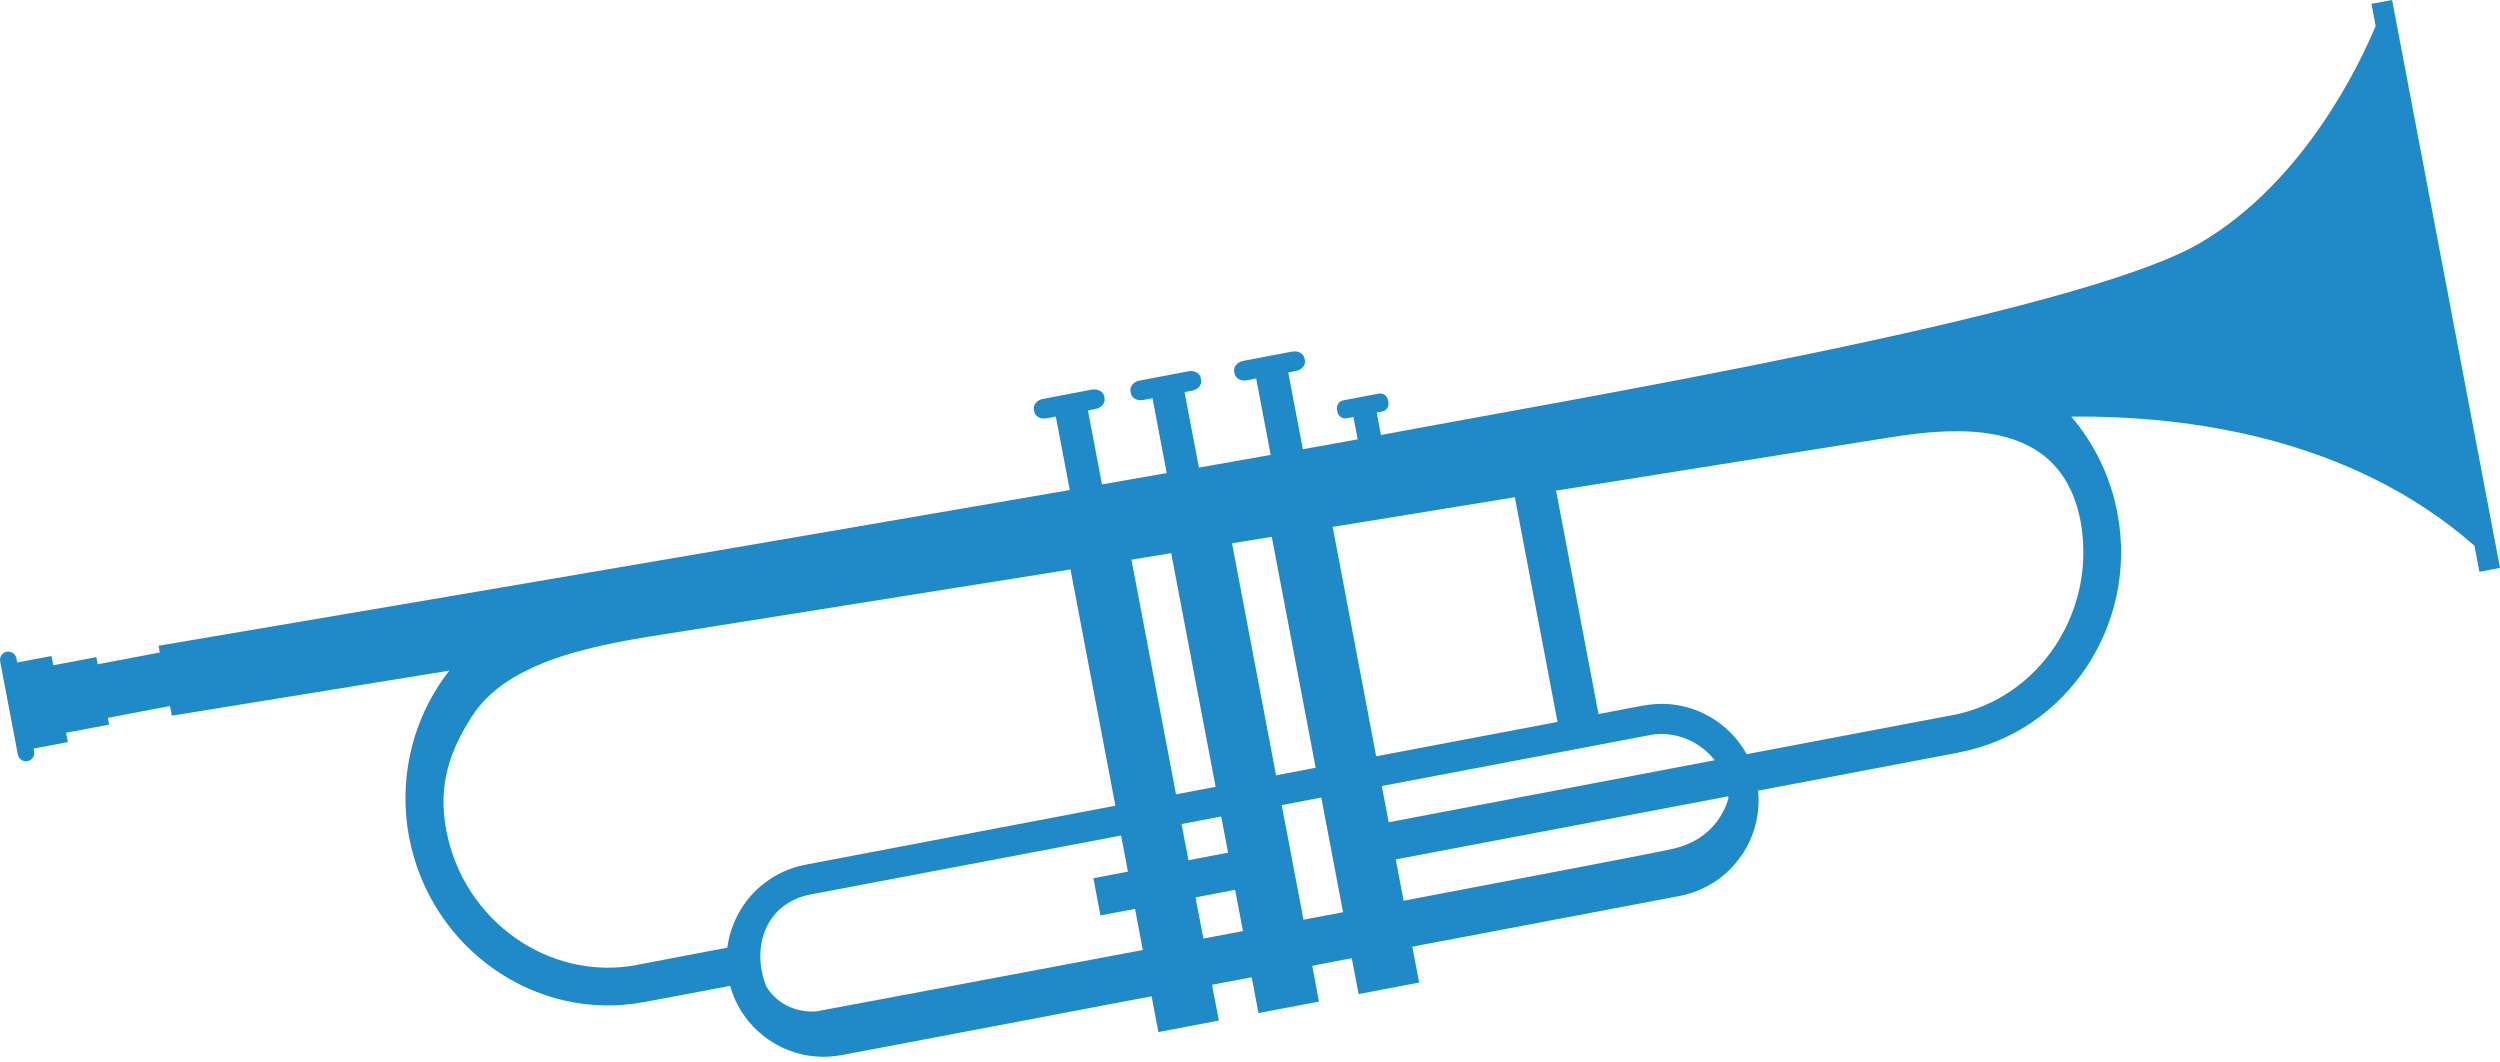 <?xml version="1.0" encoding="UTF-8"?>
<svg width="200px" height="85px" viewBox="0 0 200 85" version="1.1" xmlns="http://www.w3.org/2000/svg" xmlns:xlink="http://www.w3.org/1999/xlink">
    <!-- Generator: Sketch 48.2 (47327) - http://www.bohemiancoding.com/sketch -->
    <title>trumpet</title>
    <desc>Created with Sketch.</desc>
    <defs></defs>
    <g id="Page-1" stroke="none" stroke-width="1" fill="none" fill-rule="evenodd">
        <path d="M0,45.431 L1.648,45.742 L2.044,43.659 C11.941,34.972 25.017,33.237 34.299,33.327 C32.481,35.456 31.17,38.085 30.605,41.046 L30.603,41.046 L30.603,41.051 L30.608,41.053 C29.764,45.486 30.762,49.85 33.048,53.316 C35.343,56.79 38.928,59.369 43.267,60.187 L43.267,60.198 L43.27,60.198 L59.356,63.253 C59.16,65.127 59.66,66.942 60.66,68.417 L60.662,68.41 C61.782,70.058 63.519,71.274 65.619,71.673 L65.614,71.677 L65.619,71.677 L87.016,75.735 L86.47,78.606 L91.311,79.525 L91.86,76.657 L95.021,77.263 L94.482,80.129 L99.323,81.044 L99.865,78.182 L103.038,78.779 L102.492,81.645 L107.33,82.565 L107.872,79.703 L132.673,84.41 L132.687,84.406 L132.684,84.406 C134.774,84.806 136.839,84.311 138.48,83.194 L138.482,83.194 C139.957,82.196 141.088,80.675 141.588,78.869 L148.459,80.166 L148.466,80.173 L148.473,80.161 C152.808,80.984 157.091,79.91 160.495,77.518 C163.893,75.129 166.419,71.433 167.267,66.995 L167.269,66.995 L167.271,66.991 L167.269,66.995 C168.108,62.558 167.115,58.184 164.827,54.721 C164.585,54.348 164.32,53.993 164.05,53.65 L186.254,57.256 L186.401,56.482 L191.372,57.429 L191.268,57.97 L194.718,58.62 L194.572,59.369 L197.317,59.887 L197.271,60.12 C197.202,60.477 197.437,60.827 197.801,60.892 C198.155,60.959 198.503,60.726 198.573,60.362 L199.987,52.919 C200.059,52.555 199.819,52.21 199.46,52.136 C199.1,52.071 198.755,52.309 198.688,52.666 L198.623,52.998 L195.879,52.482 L195.741,53.224 L192.296,52.569 L192.183,53.143 L187.217,52.198 L187.316,51.661 C187.316,51.661 143.888,44.306 114.418,39.203 L115.534,33.327 L116.287,33.463 C116.748,33.553 117.186,33.318 117.257,32.942 L117.29,32.77 C117.363,32.387 117.043,32.005 116.58,31.917 L112.651,31.168 C112.181,31.088 111.741,31.32 111.667,31.696 L111.635,31.869 C111.566,32.244 111.888,32.627 112.351,32.717 L112.962,32.841 L111.842,38.751 L106.665,37.846 L107.801,31.857 L108.554,32 C109.017,32.085 109.46,31.853 109.531,31.468 L109.561,31.304 C109.632,30.926 109.314,30.535 108.849,30.449 L104.916,29.7 C104.45,29.618 104.01,29.853 103.941,30.233 L103.909,30.406 C103.835,30.781 104.155,31.168 104.621,31.251 L105.236,31.371 L104.086,37.408 C102.021,37.048 100.095,36.703 98.346,36.392 L99.505,30.276 L100.256,30.424 C100.72,30.521 101.16,30.274 101.233,29.894 L101.268,29.721 C101.337,29.353 101.017,28.968 100.551,28.873 L96.623,28.127 C96.157,28.039 95.717,28.283 95.643,28.657 L95.609,28.832 C95.54,29.207 95.86,29.59 96.33,29.677 L96.938,29.795 L95.772,35.935 C94.065,35.634 92.588,35.371 91.385,35.145 L91.724,33.364 L92.274,33.461 C92.611,33.523 92.943,33.295 93.009,32.945 L93.039,32.783 C93.104,32.431 92.887,32.094 92.549,32.032 L89.691,31.488 C89.355,31.419 89.025,31.661 88.959,32.007 L88.926,32.166 C88.862,32.514 89.083,32.857 89.419,32.919 L89.866,33.005 L89.523,34.8 C75.052,32.067 33.951,25.237 24.04,19.465 C15.655,14.583 11.166,5.012 9.948,2.076 L10.284,0.306 L8.632,0 L0,45.431 Z M135.567,69.182 L135.567,69.177 L135.565,69.177 L110.768,64.456 L114.361,45.558 L144.888,50.426 C150.287,51.304 158.895,52.23 162.156,57.175 C164.02,60.012 164.983,62.797 164.299,66.422 L164.29,66.426 L164.294,66.426 L164.297,66.433 C163.61,70.065 161.536,73.09 158.759,75.046 C155.994,76.988 152.529,77.855 149.033,77.198 L149.031,77.191 L149.029,77.189 L141.814,75.811 C141.655,74.592 141.21,73.435 140.53,72.435 L140.528,72.429 C139.408,70.797 137.666,69.574 135.567,69.182 Z M108.575,76 L109.197,72.712 L111.865,73.214 L111.962,73.242 L112.529,70.26 L112.428,70.24 L109.766,69.73 L110.312,66.843 L132.747,71.101 L135.113,71.551 L135.118,71.551 L135.115,71.548 C138.982,72.283 139.876,76.099 138.68,78.947 C137.205,81.274 134.629,80.899 134.629,80.899 C134.629,80.899 122.576,78.643 108.575,76 Z M105.92,63.546 L102.752,62.947 L106.305,44.253 L109.483,44.774 L105.92,63.546 Z M104.923,68.818 L101.754,68.214 L102.305,65.32 L105.476,65.924 L104.923,68.818 Z M100.563,74.486 L101.192,71.189 L104.358,71.793 L103.729,75.085 L100.563,74.486 Z M97.915,62.021 L94.747,61.422 L98.259,42.942 L101.438,43.465 L97.915,62.021 Z M92.556,72.977 L94.298,63.804 L97.461,64.408 L95.722,73.576 L92.556,72.977 Z M89.906,60.505 L75.4,57.753 L78.813,39.779 L93.385,42.152 L89.906,60.505 Z M88.903,65.779 L62.826,60.82 C63.174,60.364 63.598,59.975 64.066,59.657 C65.197,58.889 66.616,58.546 68.059,58.811 L68.054,58.816 L68.061,58.818 L89.454,62.882 L88.903,65.779 Z M61.727,63.882 C61.736,63.816 61.736,63.76 61.736,63.705 L88.341,68.753 L87.71,72.06 C76.615,69.949 67.536,68.217 66.128,67.894 C62.971,67.175 61.992,64.816 61.727,63.882 Z M34.794,38.359 C37.749,33.59 44.417,34.288 48.975,35.018 L75.513,39.249 L72.121,57.124 L68.51,56.435 L68.506,56.44 L68.501,56.447 C66.407,56.048 64.344,56.541 62.708,57.659 C61.706,58.334 60.86,59.251 60.266,60.334 L43.836,57.217 L43.832,57.221 C43.832,57.221 43.832,57.221 43.834,57.221 L43.832,57.224 L43.834,57.221 C40.332,56.562 37.426,54.475 35.569,51.647 C34.518,50.058 33.799,48.224 33.495,46.29 C33.096,43.74 33.396,40.62 34.794,38.359 Z" id="trumpet" fill="#1F8AC7" fill-rule="nonzero" transform="translate(100, 42.272) scale(-1, 1) translate(-100, -42.272) "></path>
    </g>
</svg>